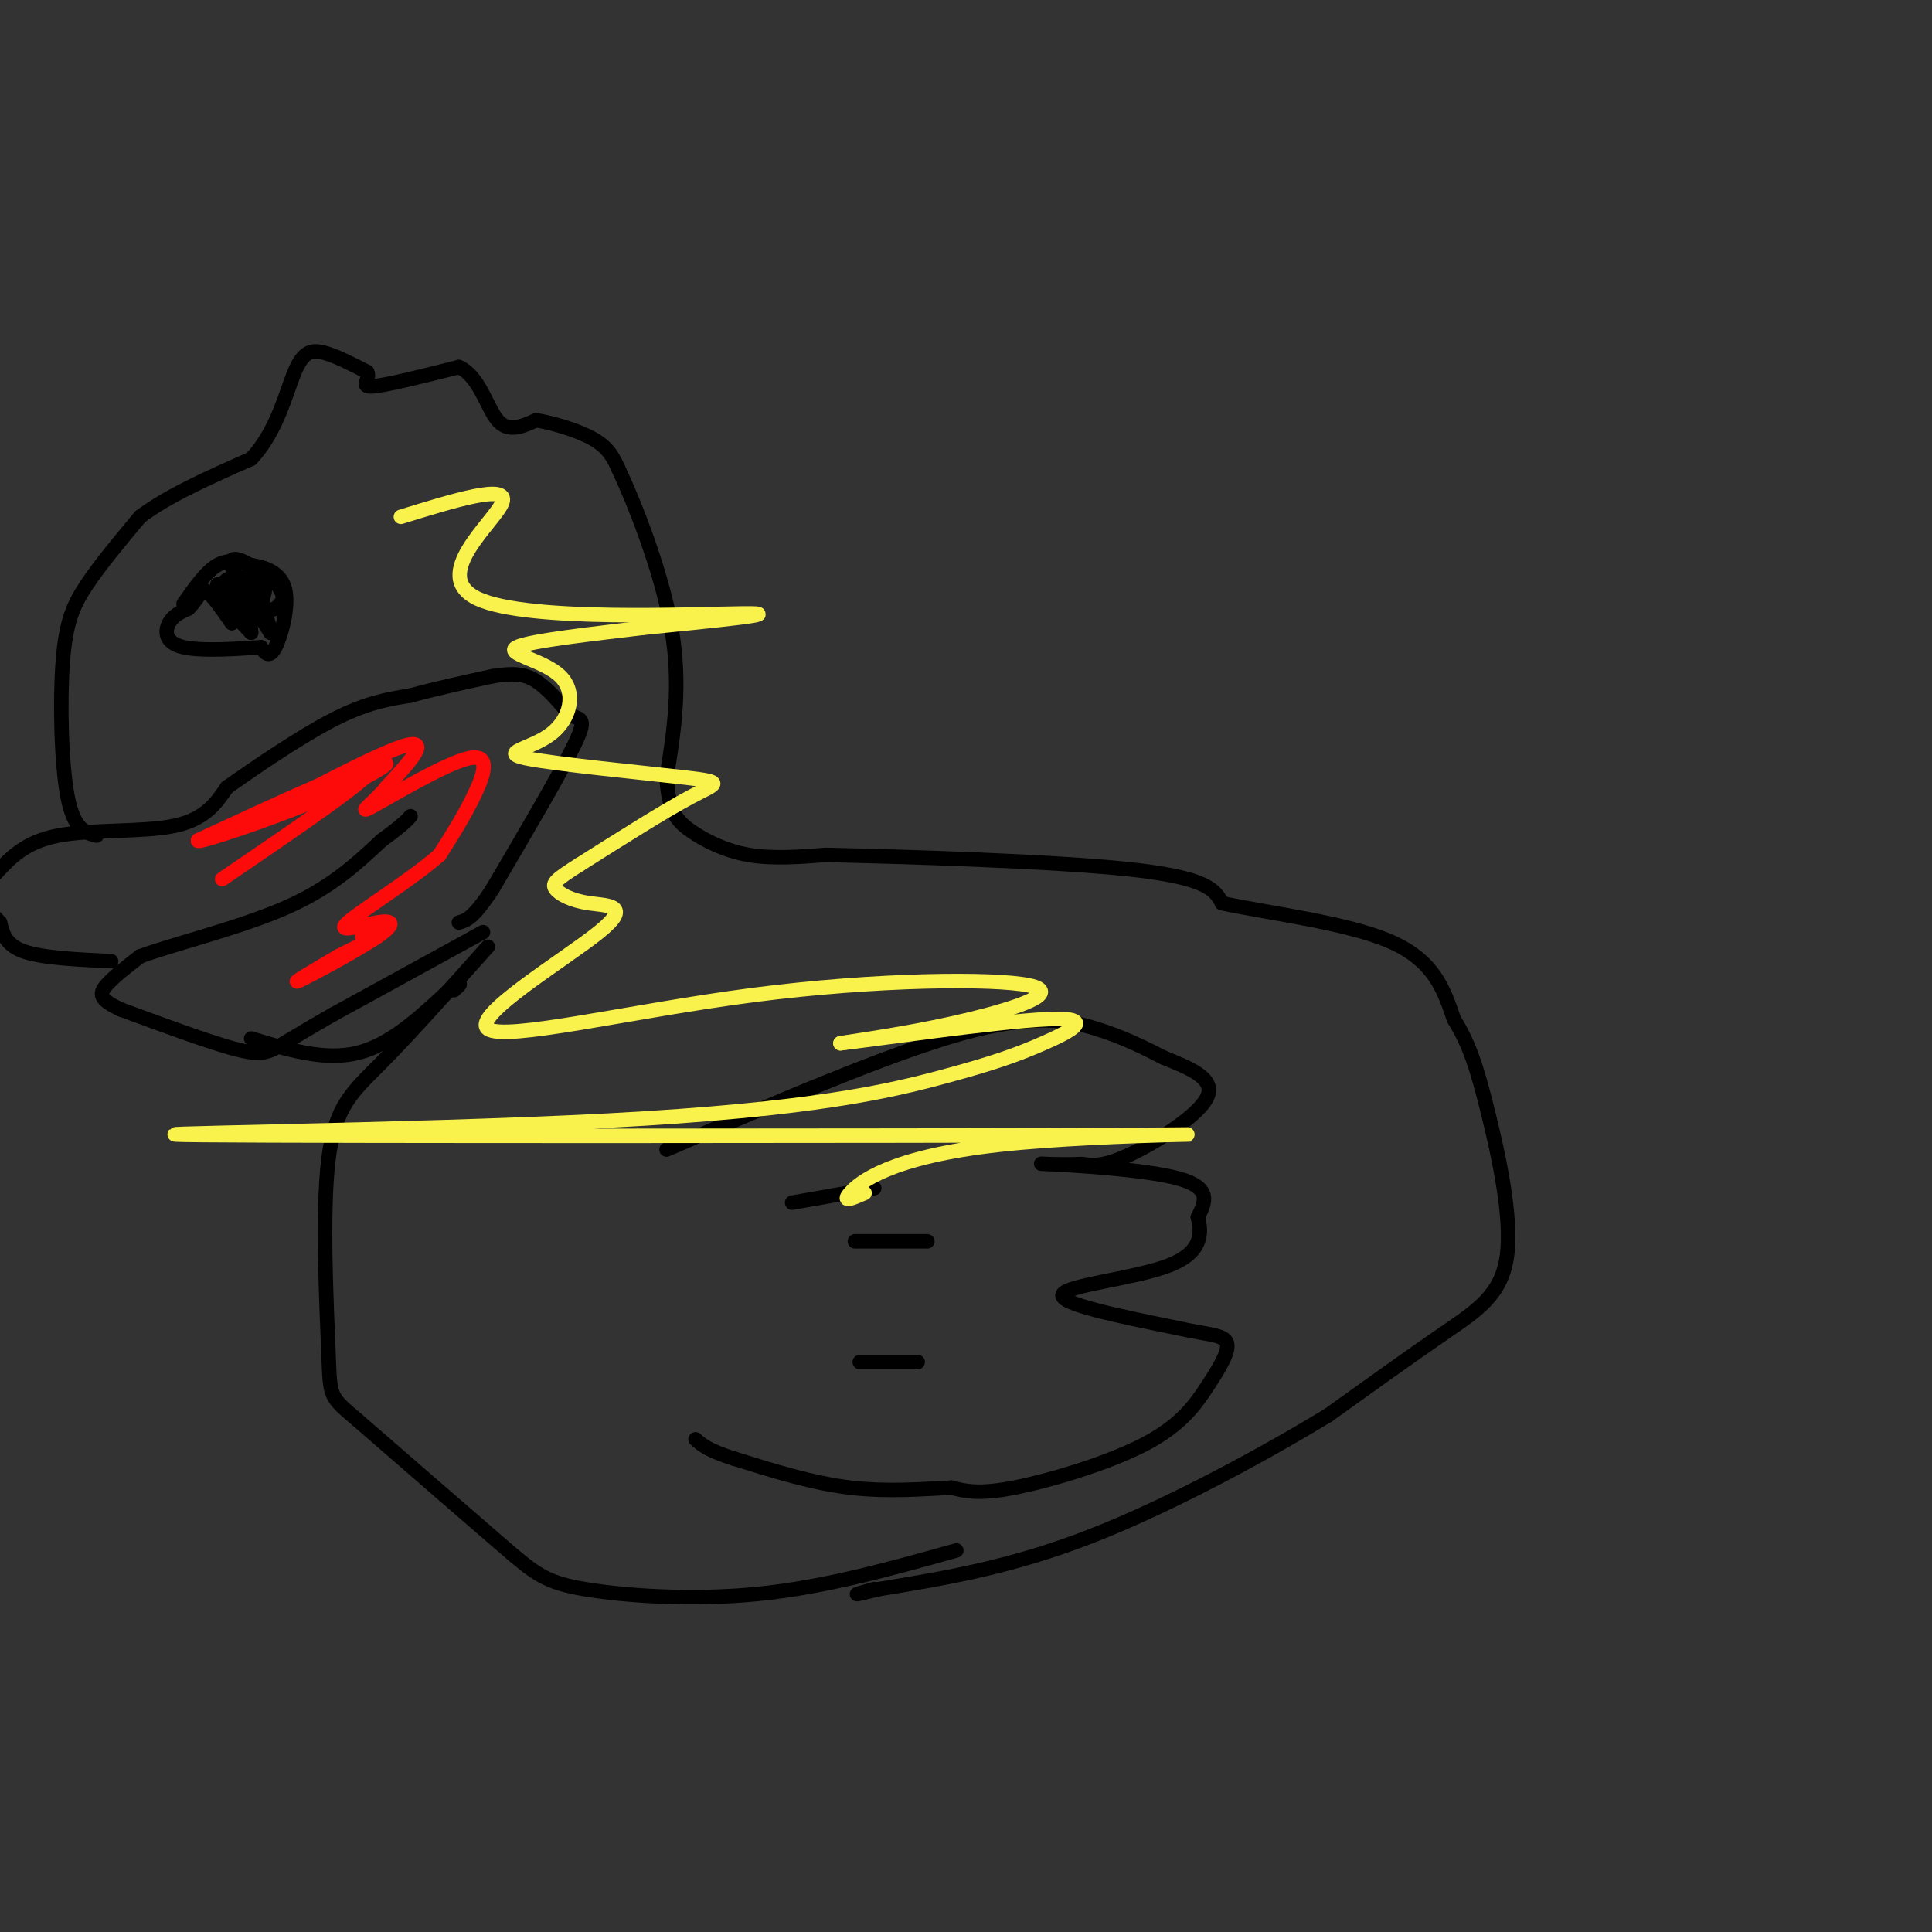 <svg viewBox='0 0 400 400' version='1.1' xmlns='http://www.w3.org/2000/svg' xmlns:xlink='http://www.w3.org/1999/xlink'><rect x="0" y="0" width="400" height="400" fill="#333333" stroke="none"/><g fill='none' stroke='#000000' stroke-width='3' stroke-linecap='round' stroke-linejoin='round'><path d='M198,321c-13.583,3.804 -27.167,7.607 -41,9c-13.833,1.393 -27.917,0.375 -36,-1c-8.083,-1.375 -10.167,-3.107 -17,-9c-6.833,-5.893 -18.417,-15.946 -30,-26'/><path d='M74,294c-5.895,-5.011 -5.632,-4.539 -6,-14c-0.368,-9.461 -1.368,-28.855 0,-40c1.368,-11.145 5.105,-14.041 11,-20c5.895,-5.959 13.947,-14.979 22,-24'/><path d='M138,238c22.956,-9.889 45.911,-19.778 61,-24c15.089,-4.222 22.311,-2.778 28,-1c5.689,1.778 9.844,3.889 14,6'/><path d='M241,219c5.036,2.048 10.625,4.167 9,8c-1.625,3.833 -10.464,9.381 -16,12c-5.536,2.619 -7.768,2.310 -10,2'/><path d='M224,241c-4.690,0.226 -11.417,-0.208 -7,0c4.417,0.208 19.976,1.060 27,3c7.024,1.940 5.512,4.970 4,8'/><path d='M248,252c0.857,3.226 1.000,7.292 -6,10c-7.000,2.708 -21.143,4.060 -22,6c-0.857,1.940 11.571,4.470 24,7'/><path d='M244,275c6.114,1.373 9.398,1.304 10,3c0.602,1.696 -1.478,5.156 -4,9c-2.522,3.844 -5.487,8.074 -13,12c-7.513,3.926 -19.575,7.550 -27,9c-7.425,1.450 -10.212,0.725 -13,0'/><path d='M197,308c-5.622,0.267 -13.178,0.933 -21,0c-7.822,-0.933 -15.911,-3.467 -24,-6'/><path d='M152,302c-5.333,-1.667 -6.667,-2.833 -8,-4'/><path d='M164,249c0.000,0.000 17.000,-3.000 17,-3'/><path d='M177,257c0.000,0.000 15.000,0.000 15,0'/><path d='M178,282c0.000,0.000 12.000,0.000 12,0'/><path d='M100,193c0.000,0.000 -31.000,17.000 -31,17'/><path d='M69,210c-7.250,4.119 -9.875,5.917 -12,7c-2.125,1.083 -3.750,1.452 -9,0c-5.250,-1.452 -14.125,-4.726 -23,-8'/><path d='M25,209c-4.556,-2.089 -4.444,-3.311 -3,-5c1.444,-1.689 4.222,-3.844 7,-6'/><path d='M29,198c6.867,-2.533 20.533,-5.867 30,-10c9.467,-4.133 14.733,-9.067 20,-14'/><path d='M79,174c4.333,-3.167 5.167,-4.083 6,-5'/><path d='M23,199c-7.083,-0.333 -14.167,-0.667 -18,-2c-3.833,-1.333 -4.417,-3.667 -5,-6'/><path d='M0,191c-1.167,-1.333 -1.583,-1.667 -2,-2'/><path d='M-1,181c3.067,-3.333 6.133,-6.667 13,-8c6.867,-1.333 17.533,-0.667 24,-2c6.467,-1.333 8.733,-4.667 11,-8'/><path d='M47,163c5.889,-4.133 15.111,-10.467 22,-14c6.889,-3.533 11.444,-4.267 16,-5'/><path d='M85,144c5.500,-1.500 11.250,-2.750 17,-4'/><path d='M102,140c4.333,-0.711 6.667,-0.489 9,1c2.333,1.489 4.667,4.244 7,7'/><path d='M118,148c2.067,1.089 3.733,0.311 1,6c-2.733,5.689 -9.867,17.844 -17,30'/><path d='M102,184c-4.000,6.167 -5.500,6.583 -7,7'/><path d='M20,173c-2.339,-0.607 -4.679,-1.214 -6,-8c-1.321,-6.786 -1.625,-19.750 -1,-28c0.625,-8.250 2.179,-11.786 5,-16c2.821,-4.214 6.911,-9.107 11,-14'/><path d='M29,107c5.667,-4.333 14.333,-8.167 23,-12'/><path d='M52,95c5.345,-5.643 7.208,-13.750 9,-18c1.792,-4.250 3.512,-4.643 6,-4c2.488,0.643 5.744,2.321 9,4'/><path d='M76,77c0.822,1.467 -1.622,3.133 1,3c2.622,-0.133 10.311,-2.067 18,-4'/><path d='M95,76c4.222,1.822 5.778,8.378 8,11c2.222,2.622 5.111,1.311 8,0'/><path d='M111,87c3.689,0.622 8.911,2.178 12,4c3.089,1.822 4.044,3.911 5,6'/><path d='M128,97c3.267,6.889 8.933,21.111 11,33c2.067,11.889 0.533,21.444 -1,31'/><path d='M138,161c0.452,6.988 2.083,8.958 5,11c2.917,2.042 7.119,4.155 12,5c4.881,0.845 10.440,0.423 16,0'/><path d='M171,177c15.644,0.356 46.756,1.244 63,3c16.244,1.756 17.622,4.378 19,7'/><path d='M253,187c10.156,2.156 26.044,4.044 35,8c8.956,3.956 10.978,9.978 13,16'/><path d='M301,211c3.223,5.161 4.781,10.064 7,19c2.219,8.936 5.097,21.906 4,30c-1.097,8.094 -6.171,11.313 -13,16c-6.829,4.687 -15.415,10.844 -24,17'/><path d='M275,293c-12.667,7.711 -32.333,18.489 -49,25c-16.667,6.511 -30.333,8.756 -44,11'/><path d='M182,329c-7.500,1.833 -4.250,0.917 -1,0'/><path d='M52,215c7.583,2.333 15.167,4.667 22,3c6.833,-1.667 12.917,-7.333 19,-13'/><path d='M93,205c3.333,-2.167 2.167,-1.083 1,0'/><path d='M38,125c2.333,-3.333 4.667,-6.667 7,-8c2.333,-1.333 4.667,-0.667 7,0'/><path d='M52,117c2.750,0.417 6.125,1.458 7,5c0.875,3.542 -0.750,9.583 -2,12c-1.250,2.417 -2.125,1.208 -3,0'/><path d='M54,134c-3.857,0.262 -12.000,0.917 -16,0c-4.000,-0.917 -3.857,-3.405 -3,-5c0.857,-1.595 2.429,-2.298 4,-3'/><path d='M39,126c1.167,-1.167 2.083,-2.583 3,-4'/><path d='M42,122c1.500,0.500 3.750,3.750 6,7'/><path d='M48,129c-0.311,-0.600 -4.089,-5.600 -4,-6c0.089,-0.400 4.044,3.800 8,8'/><path d='M52,131c0.267,-1.422 -3.067,-8.978 -3,-10c0.067,-1.022 3.533,4.489 7,10'/><path d='M56,131c0.095,-1.298 -3.167,-9.542 -3,-12c0.167,-2.458 3.762,0.869 5,3c1.238,2.131 0.119,3.065 -1,4'/><path d='M57,126c-1.695,0.724 -5.434,0.534 -8,0c-2.566,-0.534 -3.960,-1.413 -3,-2c0.960,-0.587 4.274,-0.882 5,-1c0.726,-0.118 -1.137,-0.059 -3,0'/><path d='M48,123c-1.071,-0.655 -2.250,-2.292 -1,-3c1.250,-0.708 4.929,-0.488 6,0c1.071,0.488 -0.464,1.244 -2,2'/><path d='M51,122c-1.345,-1.155 -3.708,-5.042 -3,-6c0.708,-0.958 4.488,1.012 6,3c1.512,1.988 0.756,3.994 0,6'/><path d='M54,125c-1.500,0.333 -5.250,-1.833 -9,-4'/></g>
<g fill='none' stroke='#FD0A0A' stroke-width='3' stroke-linecap='round' stroke-linejoin='round'><path d='M46,182c15.917,-10.833 31.833,-21.667 31,-23c-0.833,-1.333 -18.417,6.833 -36,15'/><path d='M41,174c-0.844,0.916 15.047,-4.293 26,-9c10.953,-4.707 16.967,-8.911 10,-6c-6.967,2.911 -26.914,12.938 -26,12c0.914,-0.938 22.690,-12.839 31,-16c8.310,-3.161 3.155,2.420 -2,8'/><path d='M80,163c-2.163,2.839 -6.569,5.936 -3,4c3.569,-1.936 15.115,-8.906 20,-10c4.885,-1.094 3.110,3.687 1,8c-2.110,4.313 -4.555,8.156 -7,12'/><path d='M91,177c-5.675,5.033 -16.363,11.617 -19,14c-2.637,2.383 2.778,0.567 6,0c3.222,-0.567 4.252,0.117 0,3c-4.252,2.883 -13.786,7.967 -16,9c-2.214,1.033 2.893,-1.983 8,-5'/><path d='M70,198c3.156,-1.667 7.044,-3.333 8,-4c0.956,-0.667 -1.022,-0.333 -3,0'/></g>
<g fill='none' stroke='#F9F24D' stroke-width='3' stroke-linecap='round' stroke-linejoin='round'><path d='M83,107c11.202,-3.458 22.405,-6.917 21,-3c-1.405,3.917 -15.417,15.208 -5,20c10.417,4.792 45.262,3.083 55,3c9.738,-0.083 -5.631,1.458 -21,3'/><path d='M133,130c-9.658,1.184 -23.302,2.643 -26,4c-2.698,1.357 5.552,2.613 9,6c3.448,3.387 2.095,8.905 -2,12c-4.095,3.095 -10.933,3.768 -5,5c5.933,1.232 24.636,3.024 33,4c8.364,0.976 6.390,1.136 1,4c-5.390,2.864 -14.195,8.432 -23,14'/><path d='M120,179c-4.937,3.120 -5.779,3.919 -5,5c0.779,1.081 3.179,2.445 7,3c3.821,0.555 9.064,0.300 2,6c-7.064,5.700 -26.434,17.353 -23,20c3.434,2.647 29.673,-3.713 55,-7c25.327,-3.287 49.742,-3.500 57,-2c7.258,1.500 -2.641,4.714 -12,7c-9.359,2.286 -18.180,3.643 -27,5'/><path d='M174,216c5.425,-0.584 32.486,-4.545 43,-5c10.514,-0.455 4.480,2.597 -1,5c-5.480,2.403 -10.407,4.158 -21,7c-10.593,2.842 -26.853,6.770 -69,9c-42.147,2.230 -110.180,2.760 -84,3c26.180,0.240 146.574,0.188 187,0c40.426,-0.188 0.884,-0.512 -22,2c-22.884,2.512 -29.110,7.861 -31,10c-1.890,2.139 0.555,1.070 3,0'/></g>
</svg>